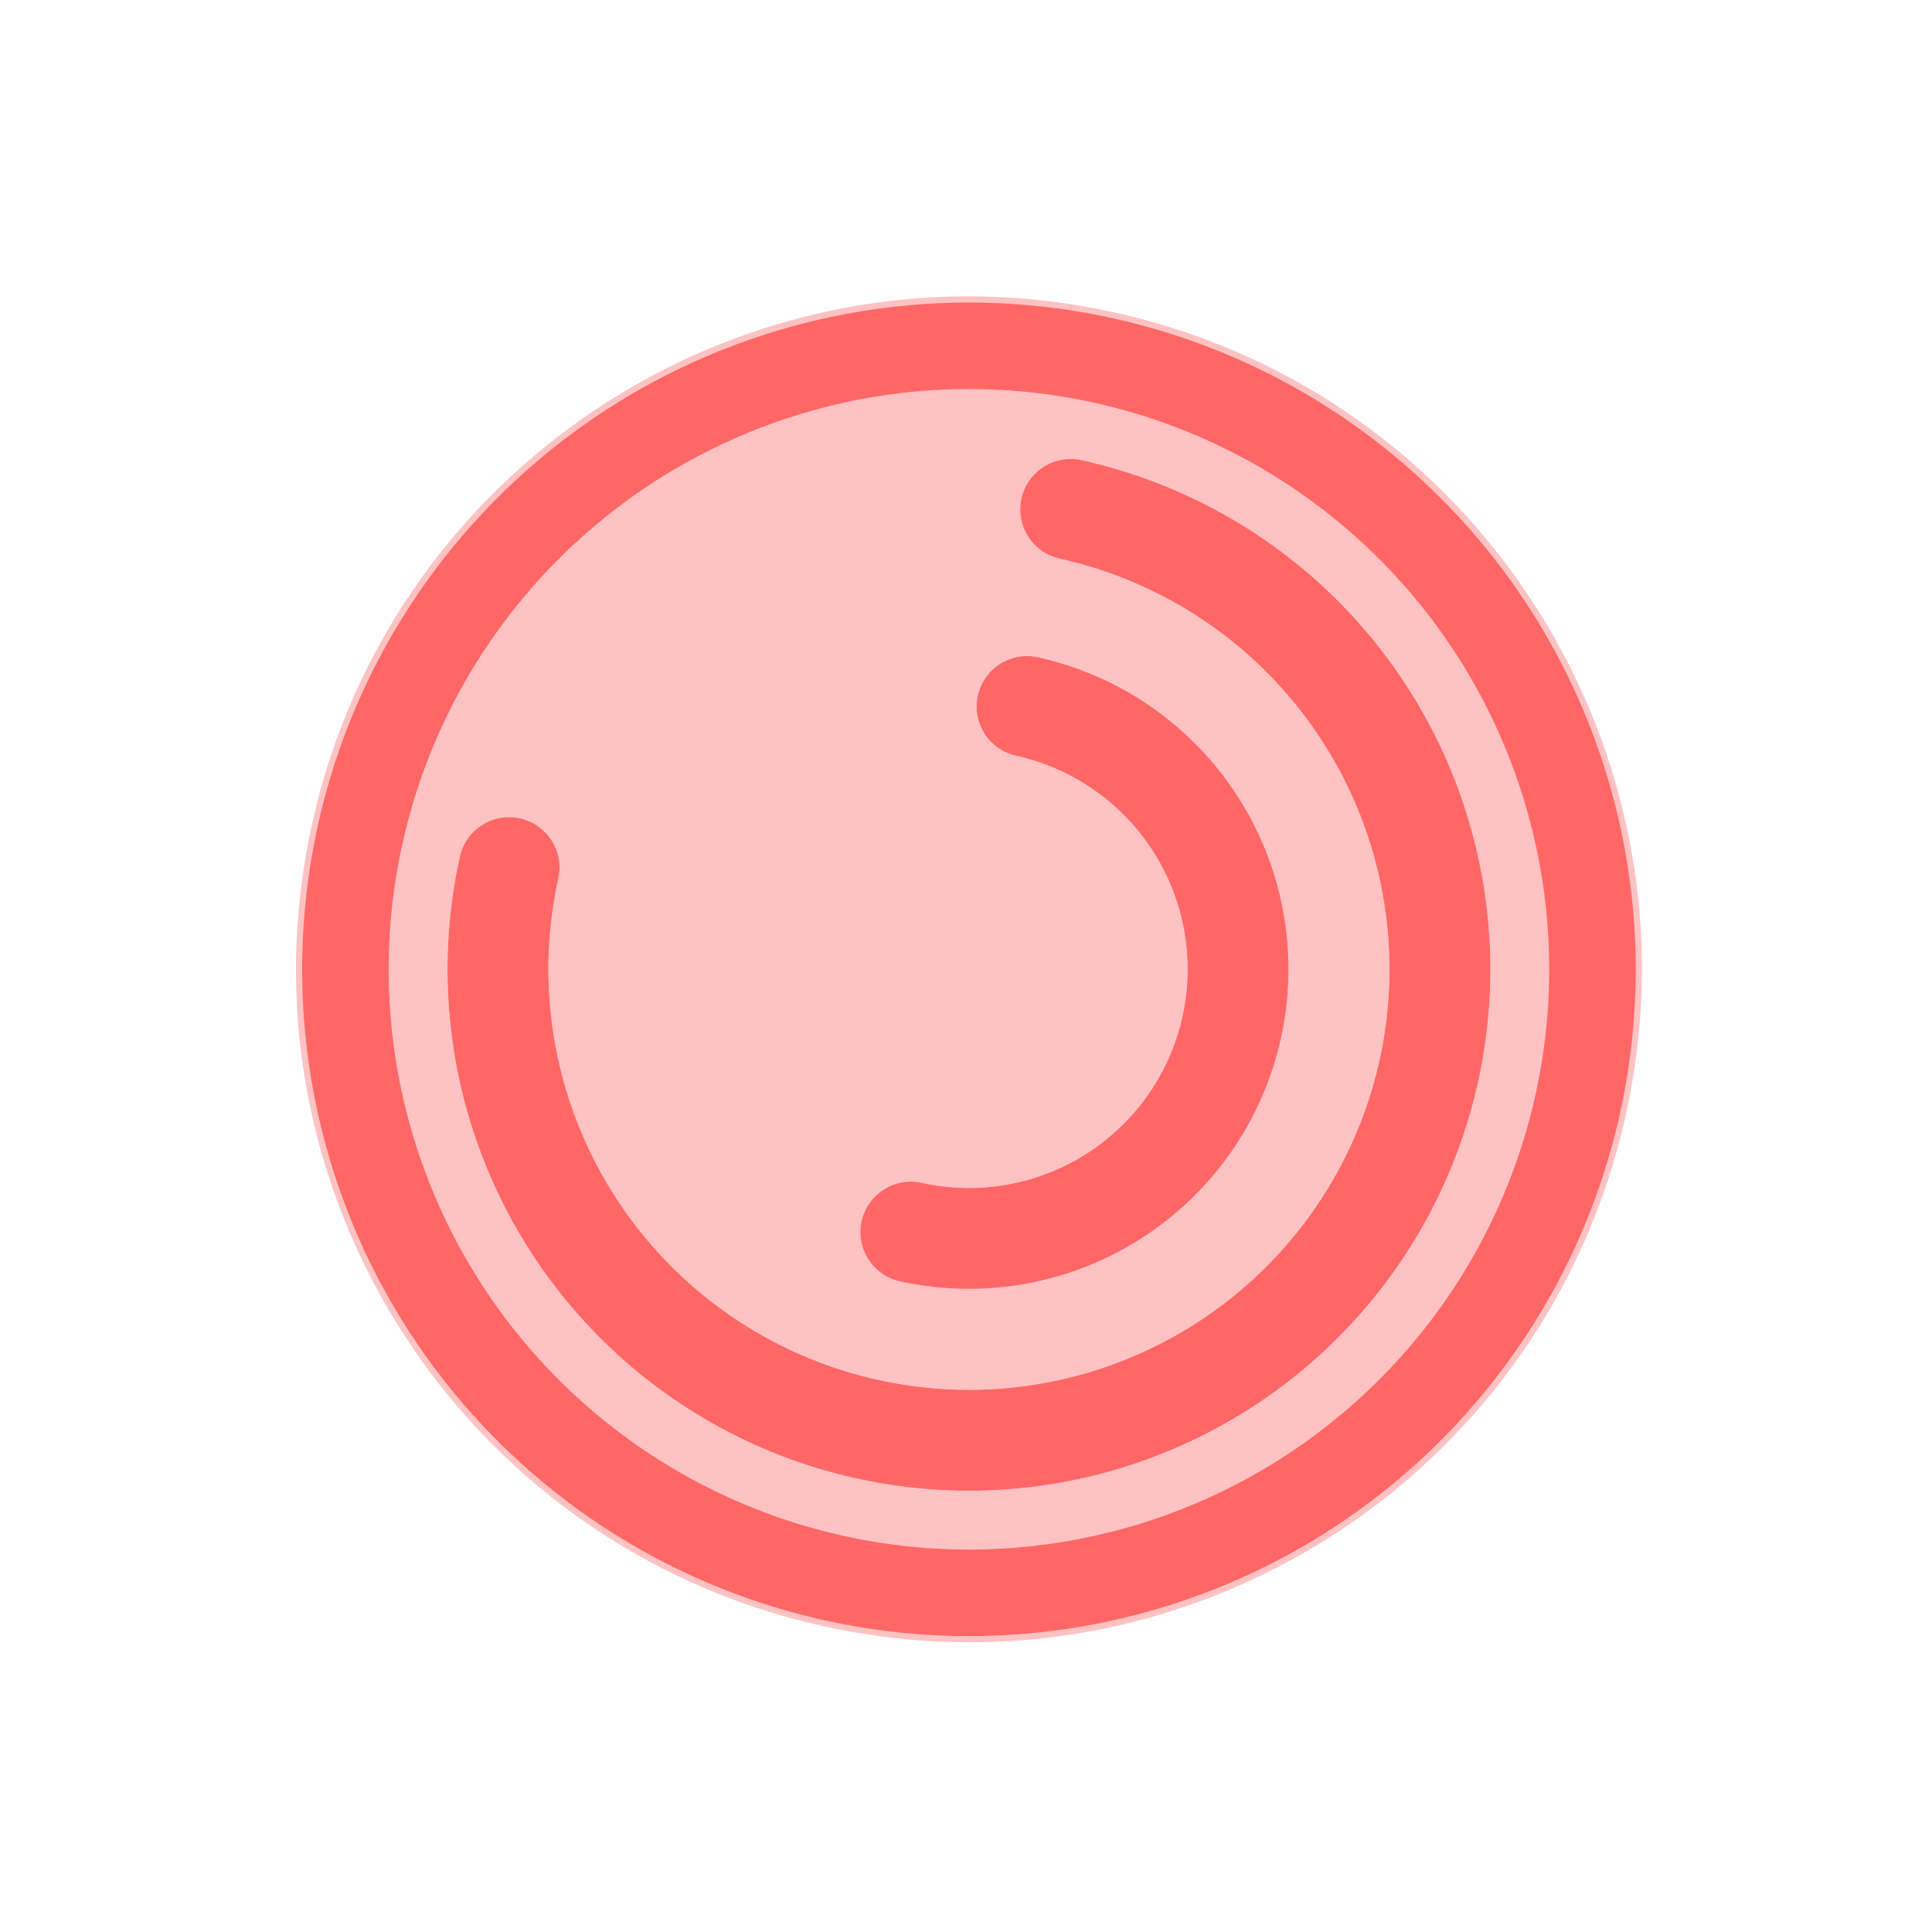 <svg width="67" height="67" viewBox="0 0 67 67" fill="none" xmlns="http://www.w3.org/2000/svg">
<g clip-path="url(#clip0_1230_8792)">
<path fill-rule="evenodd" clip-rule="evenodd" d="M10.819 28.577C13.602 15.994 26.058 8.049 38.641 10.832C51.224 13.614 59.168 26.07 56.385 38.653C53.603 51.236 41.147 59.18 28.564 56.398C15.981 53.615 8.037 41.16 10.819 28.577ZM35.42 17.289C35.521 16.836 35.797 16.441 36.188 16.191C36.579 15.942 37.054 15.858 37.507 15.958C40.999 16.73 44.184 18.521 46.658 21.103C49.133 23.685 50.786 26.943 51.409 30.465C52.032 33.987 51.597 37.614 50.158 40.889C48.719 44.163 46.342 46.938 43.327 48.861C40.311 50.784 36.793 51.77 33.218 51.694C29.642 51.618 26.169 50.483 23.238 48.433C20.307 46.383 18.05 43.511 16.752 40.178C15.454 36.845 15.173 33.202 15.946 29.71C16.046 29.257 16.322 28.862 16.713 28.613C17.105 28.363 17.579 28.279 18.032 28.379C18.485 28.48 18.88 28.756 19.13 29.147C19.379 29.538 19.463 30.013 19.363 30.466C18.74 33.282 18.967 36.22 20.014 38.907C21.06 41.595 22.881 43.912 25.244 45.565C27.608 47.218 30.409 48.133 33.292 48.195C36.176 48.256 39.013 47.461 41.445 45.91C43.876 44.359 45.794 42.122 46.954 39.481C48.114 36.84 48.465 33.915 47.963 31.075C47.461 28.234 46.127 25.607 44.132 23.524C42.136 21.442 39.568 19.998 36.751 19.375C36.298 19.275 35.903 18.999 35.654 18.608C35.404 18.216 35.32 17.742 35.42 17.289ZM35.995 22.793C35.542 22.693 35.068 22.776 34.677 23.026C34.285 23.276 34.009 23.671 33.909 24.124C33.809 24.577 33.893 25.051 34.142 25.443C34.392 25.834 34.787 26.11 35.24 26.21C37.204 26.645 38.914 27.841 39.996 29.537C41.078 31.232 41.441 33.288 41.007 35.252C40.573 37.216 39.376 38.927 37.68 40.008C35.985 41.09 33.929 41.453 31.965 41.019C31.512 40.919 31.038 41.003 30.646 41.252C30.255 41.502 29.979 41.897 29.878 42.35C29.778 42.803 29.862 43.278 30.112 43.669C30.361 44.06 30.756 44.336 31.209 44.437C34.08 45.071 37.084 44.54 39.562 42.959C42.041 41.378 43.79 38.878 44.424 36.008C45.059 33.138 44.528 30.133 42.947 27.655C41.366 25.176 38.866 23.427 35.995 22.793Z" fill="#FFC2C2"/>
<path d="M35.42 17.289C35.521 16.836 35.797 16.441 36.188 16.191C36.579 15.942 37.054 15.858 37.507 15.958C40.999 16.73 44.184 18.521 46.658 21.103C49.133 23.685 50.786 26.943 51.409 30.465C52.032 33.987 51.597 37.614 50.158 40.889C48.719 44.163 46.342 46.938 43.327 48.861C40.311 50.784 36.793 51.77 33.218 51.694C29.642 51.618 26.169 50.483 23.238 48.433C20.307 46.383 18.05 43.511 16.752 40.178C15.454 36.845 15.173 33.202 15.946 29.71C16.046 29.257 16.322 28.862 16.713 28.613C17.105 28.363 17.579 28.279 18.032 28.379C18.485 28.48 18.88 28.756 19.13 29.147C19.379 29.538 19.463 30.013 19.363 30.466C18.74 33.282 18.967 36.22 20.014 38.908C21.06 41.595 22.881 43.912 25.244 45.565C27.608 47.218 30.409 48.133 33.292 48.195C36.176 48.256 39.013 47.461 41.445 45.91C43.876 44.359 45.794 42.122 46.954 39.481C48.114 36.84 48.465 33.915 47.963 31.075C47.461 28.234 46.127 25.607 44.132 23.524C42.136 21.442 39.568 19.998 36.751 19.375C36.298 19.275 35.903 18.999 35.654 18.608C35.404 18.216 35.32 17.742 35.42 17.289Z" fill="#FF6767"/>
<path d="M35.995 22.793C35.542 22.693 35.068 22.777 34.677 23.026C34.285 23.276 34.009 23.671 33.909 24.124C33.809 24.577 33.893 25.051 34.142 25.443C34.392 25.834 34.787 26.11 35.24 26.21C37.204 26.645 38.914 27.841 39.996 29.537C41.078 31.233 41.441 33.288 41.007 35.252C40.573 37.216 39.376 38.927 37.68 40.008C35.985 41.09 33.929 41.453 31.965 41.019C31.512 40.919 31.038 41.003 30.646 41.252C30.255 41.502 29.979 41.897 29.878 42.35C29.778 42.803 29.862 43.278 30.112 43.669C30.361 44.06 30.756 44.337 31.209 44.437C34.08 45.071 37.084 44.54 39.562 42.959C42.041 41.379 43.79 38.878 44.424 36.008C45.059 33.138 44.528 30.133 42.947 27.655C41.366 25.176 38.866 23.428 35.995 22.793Z" fill="#FF6767"/>
<circle cx="33.602" cy="33.615" r="21.623" transform="rotate(12.469 33.602 33.615)" stroke="#FF6767" stroke-width="3"/>
</g>
<defs>
<clipPath id="clip0_1230_8792">
<rect width="56" height="56" fill="white" transform="translate(12.309 0.229) rotate(12.469)"/>
</clipPath>
</defs>
</svg>
